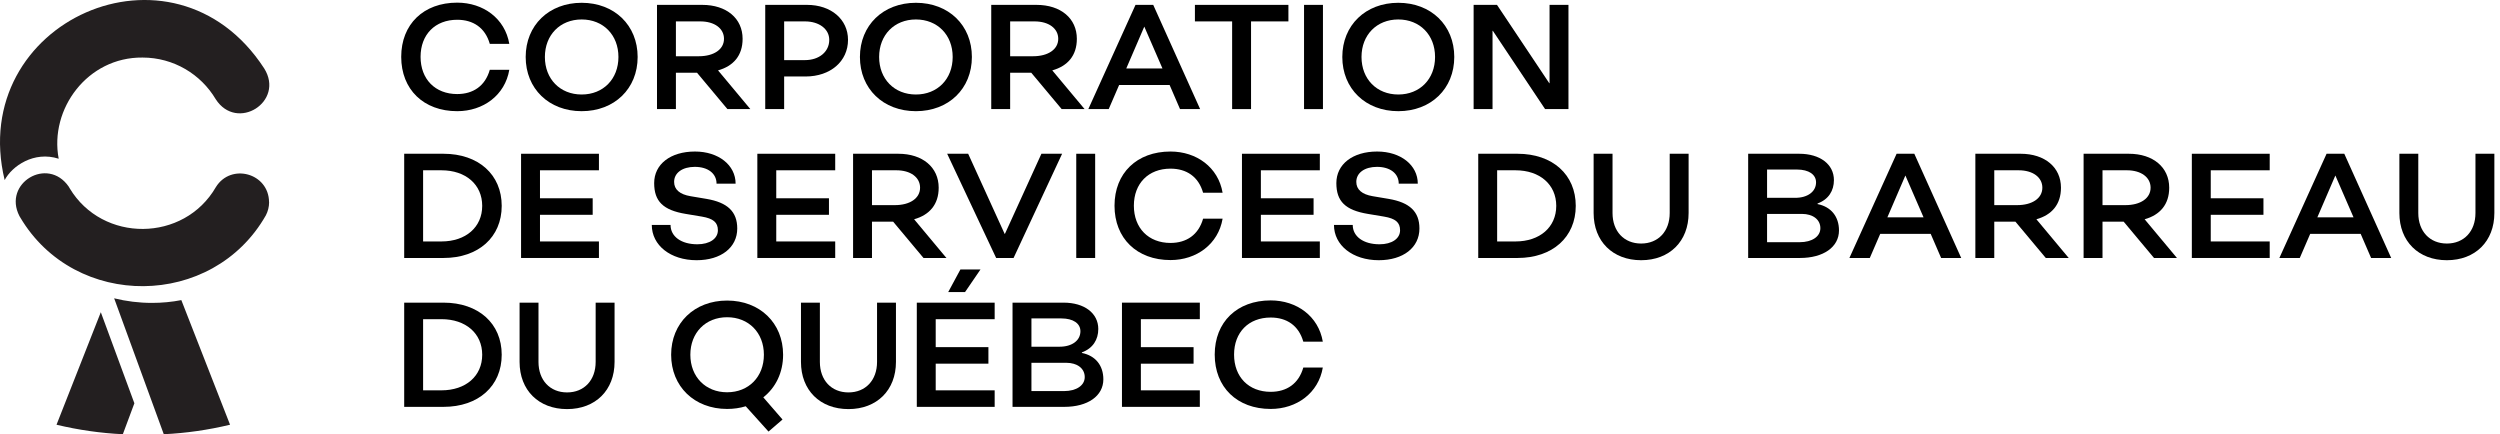 <?xml version="1.0" encoding="UTF-8" standalone="no"?>
<!DOCTYPE svg PUBLIC "-//W3C//DTD SVG 1.1//EN" "http://www.w3.org/Graphics/SVG/1.1/DTD/svg11.dtd">
<svg width="100%" height="100%" viewBox="0 0 403 70" version="1.1" xmlns="http://www.w3.org/2000/svg" xmlns:xlink="http://www.w3.org/1999/xlink" xml:space="preserve" xmlns:serif="http://www.serif.com/" style="fill-rule:evenodd;clip-rule:evenodd;stroke-linejoin:round;stroke-miterlimit:2;">
    <g transform="matrix(1,0,0,1,0.001,-0.003)">
        <g>
            <path d="M37.08,68.47C33.57,69.31 29.99,69.83 26.4,70L18.4,48.09C20.35,48.57 22.39,48.83 24.49,48.83C26.11,48.83 27.7,48.68 29.23,48.38L37.08,68.46L37.08,68.47Z" style="fill:rgb(35,31,32);fill-rule:nonzero;"/>
            <path d="M21.66,65.01L19.8,70C16.22,69.83 12.63,69.31 9.11,68.47L16.25,50.33L21.66,65.01Z" style="fill:rgb(35,31,32);fill-rule:nonzero;"/>
        </g>
        <g>
            <path d="M43.38,32.58C43.38,33.35 43.19,34.07 42.86,34.71C34.29,49.79 12.09,49.98 3.26,35.05C3.22,34.98 3.17,34.91 3.13,34.83C0.41,29.53 7.68,25.16 11.08,30.09C11.13,30.18 11.18,30.26 11.23,30.35C16.52,39.18 29.66,39.07 34.8,30.16C37.23,26.24 43.33,27.9 43.37,32.58L43.38,32.58Z" style="fill:rgb(35,31,32);fill-rule:nonzero;"/>
            <path d="M0.75,29.03C1.93,26.79 5.46,24.3 9.46,25.59C7.94,17.58 14.11,9.19 22.97,9.28C27.99,9.28 32.38,11.97 34.77,15.99C38.18,21.3 45.96,16.39 42.58,11.02C27.94,-11.5 -5.41,3.51 0.75,29.03Z" style="fill:rgb(35,31,32);fill-rule:nonzero;"/>
        </g>
    </g>
    <g transform="matrix(1,0,0,1,63.356,17.586)">
        <g>
            <g>
                <path d="M10.344,-2.424C6.792,-2.424 4.44,-4.824 4.44,-8.424C4.44,-12.024 6.792,-14.4 10.344,-14.4C12.912,-14.4 14.856,-13.128 15.6,-10.512L18.744,-10.512C18.048,-14.616 14.544,-17.16 10.344,-17.16C4.92,-17.16 1.32,-13.68 1.32,-8.424C1.32,-3.168 4.92,0.336 10.344,0.336C14.544,0.336 18.048,-2.232 18.744,-6.336L15.6,-6.336C14.856,-3.72 12.912,-2.424 10.344,-2.424Z" style="fill-rule:nonzero;"/>
                <path d="M30.408,0.336C35.688,0.336 39.432,-3.288 39.432,-8.4C39.432,-13.512 35.688,-17.136 30.408,-17.136C25.128,-17.136 21.384,-13.512 21.384,-8.4C21.384,-3.288 25.128,0.336 30.408,0.336ZM30.408,-2.352C26.928,-2.352 24.48,-4.848 24.48,-8.4C24.48,-11.952 26.928,-14.448 30.408,-14.448C33.888,-14.448 36.336,-11.952 36.336,-8.4C36.336,-4.848 33.888,-2.352 30.408,-2.352Z" style="fill-rule:nonzero;"/>
                <path d="M57.6,0L52.392,-6.24C54.864,-6.936 56.352,-8.616 56.352,-11.328C56.352,-14.616 53.76,-16.8 49.848,-16.8L42.552,-16.8L42.552,0L45.6,0L45.6,-5.856L49.008,-5.856L53.904,0L57.6,0ZM45.6,-14.136L49.536,-14.136C51.816,-14.136 53.352,-13.008 53.352,-11.328C53.352,-9.624 51.72,-8.52 49.296,-8.52L45.6,-8.52L45.6,-14.136Z" style="fill-rule:nonzero;"/>
                <path d="M60,0L63.048,0L63.048,-5.256L66.504,-5.256C70.512,-5.256 73.344,-7.704 73.344,-11.16C73.344,-14.472 70.608,-16.8 66.744,-16.8L60,-16.8L60,0ZM63.048,-7.896L63.048,-14.136L66.408,-14.136C68.688,-14.136 70.32,-12.912 70.32,-11.16C70.32,-9.24 68.688,-7.896 66.408,-7.896L63.048,-7.896Z" style="fill-rule:nonzero;"/>
                <path d="M84.288,0.336C89.568,0.336 93.312,-3.288 93.312,-8.4C93.312,-13.512 89.568,-17.136 84.288,-17.136C79.008,-17.136 75.264,-13.512 75.264,-8.4C75.264,-3.288 79.008,0.336 84.288,0.336ZM84.288,-2.352C80.808,-2.352 78.36,-4.848 78.36,-8.4C78.36,-11.952 80.808,-14.448 84.288,-14.448C87.768,-14.448 90.216,-11.952 90.216,-8.4C90.216,-4.848 87.768,-2.352 84.288,-2.352Z" style="fill-rule:nonzero;"/>
                <path d="M111.48,0L106.272,-6.24C108.744,-6.936 110.232,-8.616 110.232,-11.328C110.232,-14.616 107.64,-16.8 103.728,-16.8L96.432,-16.8L96.432,0L99.48,0L99.48,-5.856L102.888,-5.856L107.784,0L111.48,0ZM99.48,-14.136L103.416,-14.136C105.696,-14.136 107.232,-13.008 107.232,-11.328C107.232,-9.624 105.6,-8.52 103.176,-8.52L99.48,-8.52L99.48,-14.136Z" style="fill-rule:nonzero;"/>
                <path d="M112.08,0L115.368,0L117.048,-3.888L125.184,-3.888L126.864,0L130.104,0L122.544,-16.8L119.688,-16.8L112.08,0ZM118.2,-6.552L121.104,-13.296L124.032,-6.552L118.2,-6.552Z" style="fill-rule:nonzero;"/>
                <path d="M144.336,-16.8L129.264,-16.8L129.264,-14.136L135.264,-14.136L135.264,0L138.312,0L138.312,-14.136L144.336,-14.136L144.336,-16.8Z" style="fill-rule:nonzero;"/>
                <rect x="146.856" y="-16.8" width="3.048" height="16.8"/>
                <path d="M162.048,0.336C167.328,0.336 171.072,-3.288 171.072,-8.4C171.072,-13.512 167.328,-17.136 162.048,-17.136C156.768,-17.136 153.024,-13.512 153.024,-8.4C153.024,-3.288 156.768,0.336 162.048,0.336ZM162.048,-2.352C158.568,-2.352 156.12,-4.848 156.12,-8.4C156.12,-11.952 158.568,-14.448 162.048,-14.448C165.528,-14.448 167.976,-11.952 167.976,-8.4C167.976,-4.848 165.528,-2.352 162.048,-2.352Z" style="fill-rule:nonzero;"/>
                <path d="M186.432,-16.8L186.432,-4.176L186.384,-4.176L177.96,-16.8L174.192,-16.8L174.192,0L177.24,0L177.24,-12.624L177.288,-12.624L185.712,0L189.48,0L189.48,-16.8L186.432,-16.8Z" style="fill-rule:nonzero;"/>
                <path d="M1.8,24L8.136,24C13.776,24 17.52,20.64 17.52,15.6C17.52,10.56 13.776,7.2 8.136,7.2L1.8,7.2L1.8,24ZM4.848,21.336L4.848,9.864L7.8,9.864C11.736,9.864 14.376,12.168 14.376,15.6C14.376,19.032 11.736,21.336 7.8,21.336L4.848,21.336Z" style="fill-rule:nonzero;"/>
                <path d="M33.192,9.864L33.192,7.2L20.64,7.2L20.64,24L33.192,24L33.192,21.336L23.688,21.336L23.688,17.04L32.184,17.04L32.184,14.376L23.688,14.376L23.688,9.864L33.192,9.864Z" style="fill-rule:nonzero;"/>
                <path d="M48.936,24.36C52.872,24.36 55.488,22.32 55.488,19.248C55.488,16.536 53.928,15.048 50.52,14.472L47.952,14.04C46.224,13.752 45.312,12.96 45.312,11.736C45.312,10.272 46.656,9.312 48.648,9.312C50.784,9.312 52.152,10.392 52.152,12.024L55.224,12.024C55.224,9.024 52.464,6.84 48.672,6.84C44.736,6.84 42.096,8.88 42.096,11.928C42.096,14.88 43.56,16.296 47.184,16.896L49.776,17.328C51.624,17.64 52.368,18.264 52.368,19.536C52.368,20.88 51.048,21.792 49.056,21.792C46.464,21.792 44.736,20.544 44.736,18.672L41.712,18.672C41.712,21.96 44.736,24.36 48.936,24.36Z" style="fill-rule:nonzero;"/>
                <path d="M71.28,9.864L71.28,7.2L58.728,7.2L58.728,24L71.28,24L71.28,21.336L61.776,21.336L61.776,17.04L70.272,17.04L70.272,14.376L61.776,14.376L61.776,9.864L71.28,9.864Z" style="fill-rule:nonzero;"/>
                <path d="M89.208,24L84,17.76C86.472,17.064 87.96,15.384 87.96,12.672C87.96,9.384 85.368,7.2 81.456,7.2L74.16,7.2L74.16,24L77.208,24L77.208,18.144L80.616,18.144L85.512,24L89.208,24ZM77.208,9.864L81.144,9.864C83.424,9.864 84.96,10.992 84.96,12.672C84.96,14.376 83.328,15.48 80.904,15.48L77.208,15.48L77.208,9.864Z" style="fill-rule:nonzero;"/>
                <path d="M97.224,24L100.032,24L107.856,7.2L104.52,7.2L98.64,20.112L98.592,20.112L92.712,7.2L89.328,7.2L97.224,24Z" style="fill-rule:nonzero;"/>
                <rect x="110.136" y="7.2" width="3.048" height="16.8"/>
                <path d="M125.328,21.576C121.776,21.576 119.424,19.176 119.424,15.576C119.424,11.976 121.776,9.6 125.328,9.6C127.896,9.6 129.84,10.872 130.584,13.488L133.728,13.488C133.032,9.384 129.528,6.84 125.328,6.84C119.904,6.84 116.304,10.32 116.304,15.576C116.304,20.832 119.904,24.336 125.328,24.336C129.528,24.336 133.032,21.768 133.728,17.664L130.584,17.664C129.84,20.28 127.896,21.576 125.328,21.576Z" style="fill-rule:nonzero;"/>
                <path d="M149.4,9.864L149.4,7.2L136.848,7.2L136.848,24L149.4,24L149.4,21.336L139.896,21.336L139.896,17.04L148.392,17.04L148.392,14.376L139.896,14.376L139.896,9.864L149.4,9.864Z" style="fill-rule:nonzero;"/>
                <path d="M158.904,24.36C162.84,24.36 165.456,22.32 165.456,19.248C165.456,16.536 163.896,15.048 160.488,14.472L157.92,14.04C156.192,13.752 155.28,12.96 155.28,11.736C155.28,10.272 156.624,9.312 158.616,9.312C160.752,9.312 162.12,10.392 162.12,12.024L165.192,12.024C165.192,9.024 162.432,6.84 158.64,6.84C154.704,6.84 152.064,8.88 152.064,11.928C152.064,14.88 153.528,16.296 157.152,16.896L159.744,17.328C161.592,17.64 162.336,18.264 162.336,19.536C162.336,20.88 161.016,21.792 159.024,21.792C156.432,21.792 154.704,20.544 154.704,18.672L151.68,18.672C151.68,21.96 154.704,24.36 158.904,24.36Z" style="fill-rule:nonzero;"/>
                <path d="M174.936,24L181.272,24C186.912,24 190.656,20.64 190.656,15.6C190.656,10.56 186.912,7.2 181.272,7.2L174.936,7.2L174.936,24ZM177.984,21.336L177.984,9.864L180.936,9.864C184.872,9.864 187.512,12.168 187.512,15.6C187.512,19.032 184.872,21.336 180.936,21.336L177.984,21.336Z" style="fill-rule:nonzero;"/>
                <path d="M201.192,24.36C205.776,24.36 208.848,21.312 208.848,16.752L208.848,7.2L205.8,7.2L205.8,16.752C205.8,19.704 203.952,21.672 201.192,21.672C198.432,21.672 196.584,19.704 196.584,16.752L196.584,7.2L193.536,7.2L193.536,16.752C193.536,21.312 196.608,24.36 201.192,24.36Z" style="fill-rule:nonzero;"/>
                <path d="M218.448,24L226.8,24C230.568,24 233.088,22.248 233.088,19.56C233.088,17.328 231.816,15.744 229.632,15.312L229.632,15.216C231.408,14.568 232.272,13.152 232.272,11.448C232.272,8.904 230.04,7.2 226.68,7.2L218.448,7.2L218.448,24ZM221.496,14.304L221.496,9.744L226.32,9.744C228.24,9.744 229.392,10.56 229.392,11.808C229.392,13.296 228.048,14.304 226.032,14.304L221.496,14.304ZM221.496,21.456L221.496,16.896L227.112,16.896C228.888,16.896 230.088,17.808 230.088,19.2C230.088,20.544 228.744,21.456 226.752,21.456L221.496,21.456Z" style="fill-rule:nonzero;"/>
                <path d="M234.768,24L238.056,24L239.736,20.112L247.872,20.112L249.552,24L252.792,24L245.232,7.2L242.376,7.2L234.768,24ZM240.888,17.448L243.792,10.704L246.72,17.448L240.888,17.448Z" style="fill-rule:nonzero;"/>
                <path d="M270.12,24L264.912,17.76C267.384,17.064 268.872,15.384 268.872,12.672C268.872,9.384 266.28,7.2 262.368,7.2L255.072,7.2L255.072,24L258.12,24L258.12,18.144L261.528,18.144L266.424,24L270.12,24ZM258.12,9.864L262.056,9.864C264.336,9.864 265.872,10.992 265.872,12.672C265.872,14.376 264.24,15.48 261.816,15.48L258.12,15.48L258.12,9.864Z" style="fill-rule:nonzero;"/>
                <path d="M287.568,24L282.36,17.76C284.832,17.064 286.32,15.384 286.32,12.672C286.32,9.384 283.728,7.2 279.816,7.2L272.52,7.2L272.52,24L275.568,24L275.568,18.144L278.976,18.144L283.872,24L287.568,24ZM275.568,9.864L279.504,9.864C281.784,9.864 283.32,10.992 283.32,12.672C283.32,14.376 281.688,15.48 279.264,15.48L275.568,15.48L275.568,9.864Z" style="fill-rule:nonzero;"/>
                <path d="M302.52,9.864L302.52,7.2L289.968,7.2L289.968,24L302.52,24L302.52,21.336L293.016,21.336L293.016,17.04L301.512,17.04L301.512,14.376L293.016,14.376L293.016,9.864L302.52,9.864Z" style="fill-rule:nonzero;"/>
                <path d="M304.08,24L307.368,24L309.048,20.112L317.184,20.112L318.864,24L322.104,24L314.544,7.2L311.688,7.2L304.08,24ZM310.2,17.448L313.104,10.704L316.032,17.448L310.2,17.448Z" style="fill-rule:nonzero;"/>
                <path d="M331.08,24.36C335.664,24.36 338.736,21.312 338.736,16.752L338.736,7.2L335.688,7.2L335.688,16.752C335.688,19.704 333.84,21.672 331.08,21.672C328.32,21.672 326.472,19.704 326.472,16.752L326.472,7.2L323.424,7.2L323.424,16.752C323.424,21.312 326.496,24.36 331.08,24.36Z" style="fill-rule:nonzero;"/>
                <path d="M1.8,48L8.136,48C13.776,48 17.52,44.64 17.52,39.6C17.52,34.56 13.776,31.2 8.136,31.2L1.8,31.2L1.8,48ZM4.848,45.336L4.848,33.864L7.8,33.864C11.736,33.864 14.376,36.168 14.376,39.6C14.376,43.032 11.736,45.336 7.8,45.336L4.848,45.336Z" style="fill-rule:nonzero;"/>
                <path d="M28.056,48.36C32.64,48.36 35.712,45.312 35.712,40.752L35.712,31.2L32.664,31.2L32.664,40.752C32.664,43.704 30.816,45.672 28.056,45.672C25.296,45.672 23.448,43.704 23.448,40.752L23.448,31.2L20.4,31.2L20.4,40.752C20.4,45.312 23.472,48.36 28.056,48.36Z" style="fill-rule:nonzero;"/>
                <path d="M62.88,39.6C62.88,34.488 59.136,30.864 53.856,30.864C48.576,30.864 44.832,34.488 44.832,39.6C44.832,44.712 48.576,48.336 53.856,48.336C54.912,48.336 55.92,48.192 56.856,47.904L60.528,51.984L62.784,50.04L59.688,46.464C61.68,44.904 62.88,42.48 62.88,39.6ZM47.928,39.6C47.928,36.048 50.376,33.552 53.856,33.552C57.336,33.552 59.784,36.048 59.784,39.6C59.784,43.152 57.336,45.648 53.856,45.648C50.376,45.648 47.928,43.152 47.928,39.6Z" style="fill-rule:nonzero;"/>
                <path d="M73.416,48.36C78,48.36 81.072,45.312 81.072,40.752L81.072,31.2L78.024,31.2L78.024,40.752C78.024,43.704 76.176,45.672 73.416,45.672C70.656,45.672 68.808,43.704 68.808,40.752L68.808,31.2L65.76,31.2L65.76,40.752C65.76,45.312 68.832,48.36 73.416,48.36Z" style="fill-rule:nonzero;"/>
                <path d="M89.496,29.496L92.208,29.496L94.704,25.848L91.464,25.848L89.496,29.496ZM96.984,33.864L96.984,31.2L84.432,31.2L84.432,48L96.984,48L96.984,45.336L87.48,45.336L87.48,41.04L95.976,41.04L95.976,38.376L87.48,38.376L87.48,33.864L96.984,33.864Z" style="fill-rule:nonzero;"/>
                <path d="M99.864,48L108.216,48C111.984,48 114.504,46.248 114.504,43.56C114.504,41.328 113.232,39.744 111.048,39.312L111.048,39.216C112.824,38.568 113.688,37.152 113.688,35.448C113.688,32.904 111.456,31.2 108.096,31.2L99.864,31.2L99.864,48ZM102.912,38.304L102.912,33.744L107.736,33.744C109.656,33.744 110.808,34.56 110.808,35.808C110.808,37.296 109.464,38.304 107.448,38.304L102.912,38.304ZM102.912,45.456L102.912,40.896L108.528,40.896C110.304,40.896 111.504,41.808 111.504,43.2C111.504,44.544 110.16,45.456 108.168,45.456L102.912,45.456Z" style="fill-rule:nonzero;"/>
                <path d="M130.056,33.864L130.056,31.2L117.504,31.2L117.504,48L130.056,48L130.056,45.336L120.552,45.336L120.552,41.04L129.048,41.04L129.048,38.376L120.552,38.376L120.552,33.864L130.056,33.864Z" style="fill-rule:nonzero;"/>
                <path d="M141.48,45.576C137.928,45.576 135.576,43.176 135.576,39.576C135.576,35.976 137.928,33.6 141.48,33.6C144.048,33.6 145.992,34.872 146.736,37.488L149.88,37.488C149.184,33.384 145.68,30.84 141.48,30.84C136.056,30.84 132.456,34.32 132.456,39.576C132.456,44.832 136.056,48.336 141.48,48.336C145.68,48.336 149.184,45.768 149.88,41.664L146.736,41.664C145.992,44.28 144.048,45.576 141.48,45.576Z" style="fill-rule:nonzero;"/>
            </g>
        </g>
    </g>
</svg>
